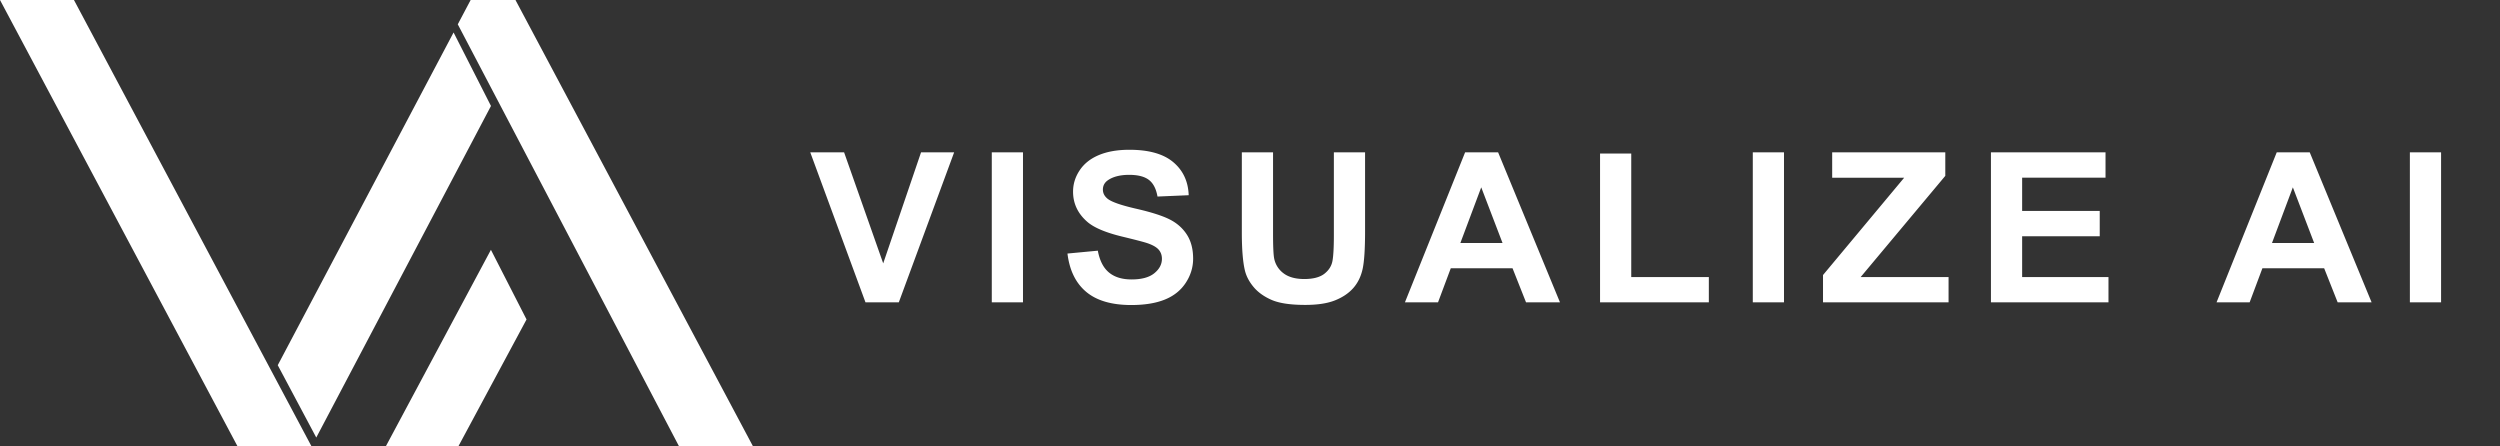 <svg width="426" height="76" fill="none" xmlns="http://www.w3.org/2000/svg"><rect width="100%" height="100%" fill="#333333" stroke="none"/><path d="M53.05 76H40.448L0 0h12.602L53.05 76zM80.198 0h7.638l40.447 76h-12.602L78.006 4.143m-.715 1.39l6.371 12.523-29.77 56.5-6.563-12.327M65.773 76l17.88-33.432 6.07 11.867L78.135 76H65.773zm81.706-24.478l-9.412-25.566h5.766l6.664 18.922 6.449-18.922h5.64l-9.431 25.566h-5.676zm21.521 0V25.956h5.317v25.566H169zm12.897-8.318l5.173-.488c.311 1.686.944 2.924 1.895 3.714.952.792 2.236 1.186 3.853 1.186 1.713 0 3.003-.351 3.871-1.054.868-.704 1.302-1.527 1.302-2.468 0-.605-.182-1.119-.547-1.543-.365-.425-1.004-.794-1.913-1.108-.623-.209-2.042-.58-4.258-1.115-2.85-.686-4.85-1.529-6-2.53-1.616-1.406-2.424-3.121-2.424-5.144 0-1.302.38-2.52 1.14-3.653.76-1.134 1.856-1.996 3.288-2.59 1.43-.593 3.157-.89 5.182-.89 3.306 0 5.794.703 7.463 2.11 1.671 1.407 2.548 3.284 2.631 5.633l-5.317.227c-.228-1.313-.715-2.258-1.464-2.834-.749-.576-1.871-.864-3.368-.864-1.497 0-2.755.308-3.628.925-.563.396-.844.925-.844 1.587 0 .605.263 1.122.79 1.553.671.547 2.299 1.116 4.886 1.709 2.586.593 4.5 1.206 5.739 1.84 1.24.633 2.21 1.5 2.911 2.598.701 1.1 1.05 2.456 1.05 4.072 0 1.465-.419 2.837-1.258 4.115-.837 1.28-2.023 2.23-3.556 2.851-1.533.622-3.443.933-5.73.933-3.329 0-5.886-.746-7.671-2.24-1.784-1.493-2.85-3.671-3.197-6.53l.001-.002zm29.712-17.248h5.317v13.847c0 2.197.066 3.622.198 4.273a4.13 4.13 0 001.625 2.52c.856.634 2.027.95 3.512.95 1.485 0 2.647-.3 3.414-.898.765-.599 1.227-1.334 1.382-2.207.155-.872.234-2.32.234-4.342V25.956h5.317v13.429c0 3.069-.144 5.238-.43 6.504-.289 1.268-.818 2.337-1.591 3.209-.773.871-1.805 1.566-3.099 2.084-1.294.517-2.981.775-5.066.775-2.514 0-4.422-.282-5.721-.845-1.3-.564-2.327-1.297-3.081-2.197-.755-.9-1.252-1.846-1.491-2.835-.347-1.464-.521-3.626-.521-6.487V25.955l.001.001zm54.212 25.566h-5.784l-2.299-5.807h-10.527l-2.173 5.807h-5.64l10.257-25.566h5.622l10.544 25.566zm-9.79-10.115l-3.629-9.486-3.556 9.486h7.185zm16.617 10.115V26.165h5.317v21.05h13.221v4.307h-18.538zm26.028 0V25.956h5.317v25.566h-5.317zm11.964 0v-4.656l13.832-16.584h-12.269v-4.325h19.275v4.01l-14.425 17.247h14.982v4.308H310.64zm28.616 0V25.956h19.526v4.324h-14.209v5.668h13.221v4.307h-13.221v6.958h14.712v4.308h-20.029zm64.866 0h-5.784l-2.3-5.807h-10.526l-2.174 5.807h-5.64l10.258-25.566h5.622l10.544 25.566zm-9.791-10.115l-3.628-9.486-3.556 9.486h7.184zm16.312 10.115V25.956h5.317v25.566h-5.317z" fill="#fff"/></svg>